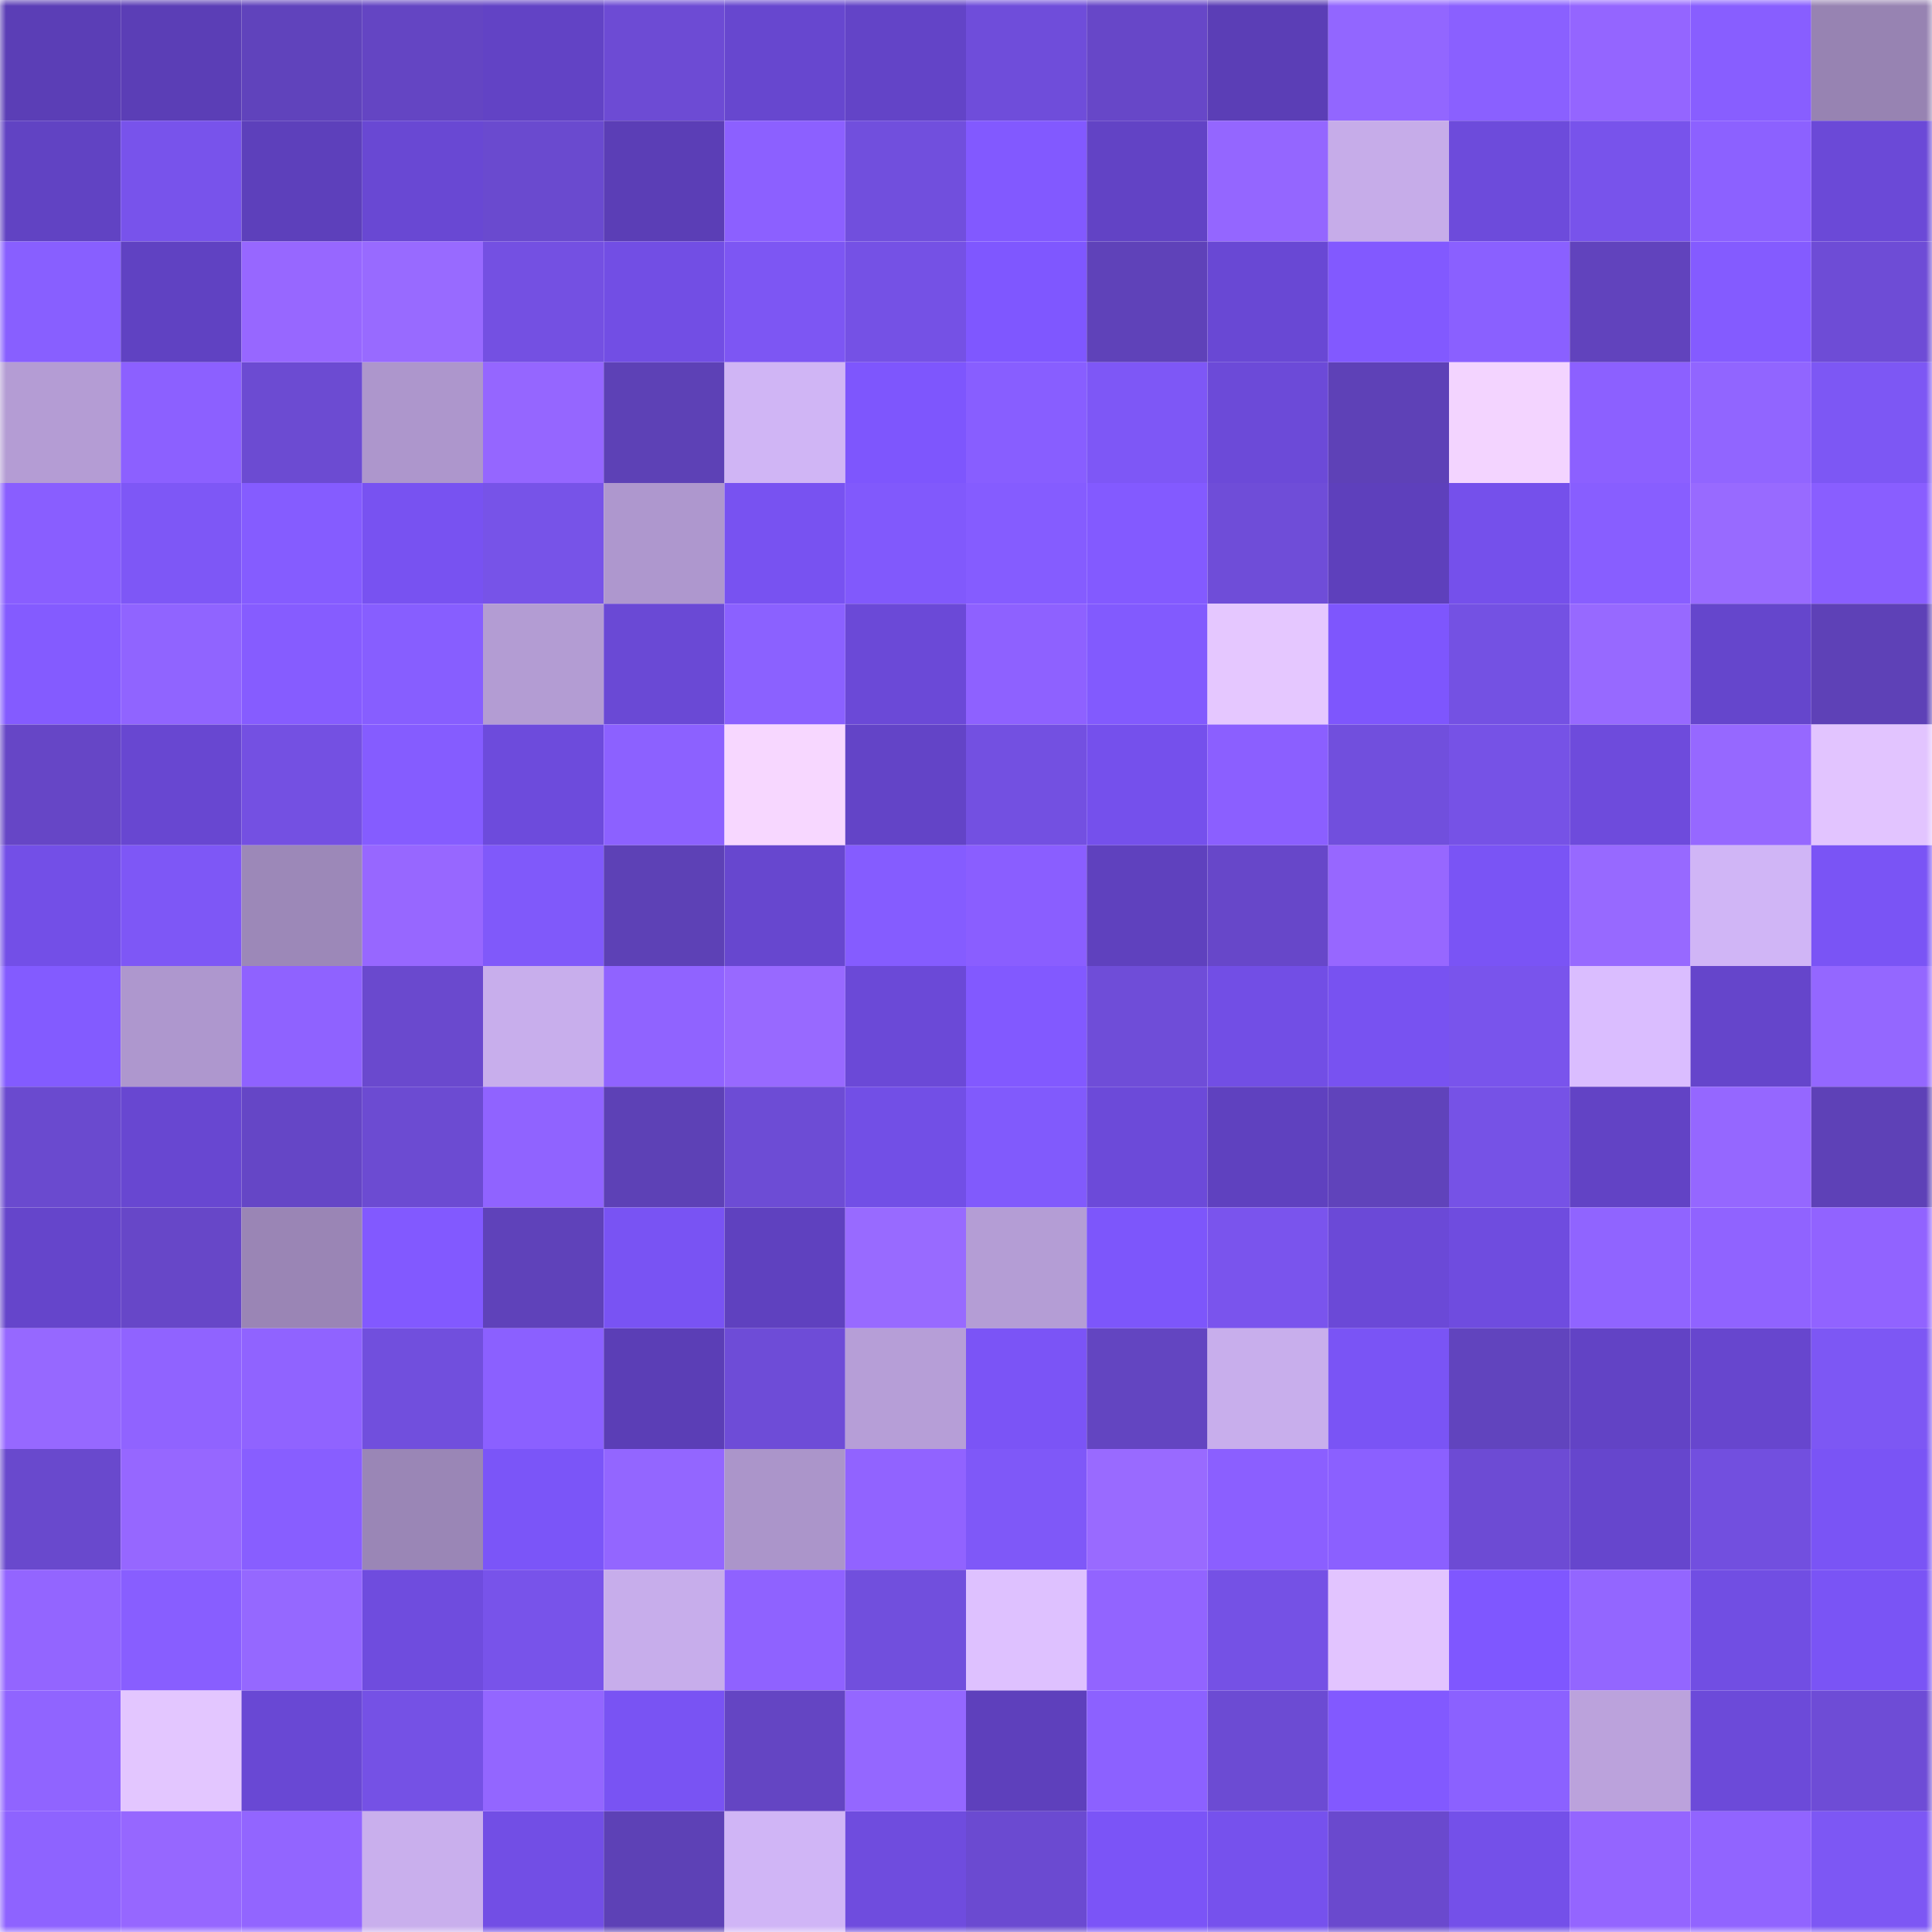 <svg viewBox="0 0 160 160" fill="none" role="img" xmlns="http://www.w3.org/2000/svg" width="240" height="240" name="linea%2Cpacinko.linea.eth"><mask id="473107162" mask-type="alpha" maskUnits="userSpaceOnUse" x="0" y="0" width="160" height="160"><rect width="160" height="160" fill="#FFFFFF"></rect></mask><g mask="url(#473107162)"><rect x="0" y="0" width="10" height="10" fill="#5b3eb6"></rect><rect x="10" y="0" width="10" height="10" fill="#5b3eb6"></rect><rect x="20" y="0" width="10" height="10" fill="#6043bc"></rect><rect x="30" y="0" width="10" height="10" fill="#6445c3"></rect><rect x="40" y="0" width="10" height="10" fill="#6243c5"></rect><rect x="50" y="0" width="10" height="10" fill="#6d4bd4"></rect><rect x="60" y="0" width="10" height="10" fill="#6747cf"></rect><rect x="70" y="0" width="10" height="10" fill="#6344c7"></rect><rect x="80" y="0" width="10" height="10" fill="#6f4dda"></rect><rect x="90" y="0" width="10" height="10" fill="#6747c8"></rect><rect x="100" y="0" width="10" height="10" fill="#5b3eb6"></rect><rect x="110" y="0" width="10" height="10" fill="#9266ff"></rect><rect x="120" y="0" width="10" height="10" fill="#8a60ff"></rect><rect x="130" y="0" width="10" height="10" fill="#9465ff"></rect><rect x="140" y="0" width="10" height="10" fill="#885eff"></rect><rect x="150" y="0" width="10" height="10" fill="#9783b2"></rect><rect x="0" y="10" width="10" height="10" fill="#6143c3"></rect><rect x="10" y="10" width="10" height="10" fill="#7853eb"></rect><rect x="20" y="10" width="10" height="10" fill="#5d40bb"></rect><rect x="30" y="10" width="10" height="10" fill="#6948d3"></rect><rect x="40" y="10" width="10" height="10" fill="#6a4acf"></rect><rect x="50" y="10" width="10" height="10" fill="#5b3eb6"></rect><rect x="60" y="10" width="10" height="10" fill="#8c60ff"></rect><rect x="70" y="10" width="10" height="10" fill="#714fdd"></rect><rect x="80" y="10" width="10" height="10" fill="#8259ff"></rect><rect x="90" y="10" width="10" height="10" fill="#6243c5"></rect><rect x="100" y="10" width="10" height="10" fill="#9466ff"></rect><rect x="110" y="10" width="10" height="10" fill="#c6ace9"></rect><rect x="120" y="10" width="10" height="10" fill="#6d4bdb"></rect><rect x="130" y="10" width="10" height="10" fill="#7853eb"></rect><rect x="140" y="10" width="10" height="10" fill="#8c61ff"></rect><rect x="150" y="10" width="10" height="10" fill="#6b49d7"></rect><rect x="0" y="20" width="10" height="10" fill="#885fff"></rect><rect x="10" y="20" width="10" height="10" fill="#6042c2"></rect><rect x="20" y="20" width="10" height="10" fill="#9767ff"></rect><rect x="30" y="20" width="10" height="10" fill="#986aff"></rect><rect x="40" y="20" width="10" height="10" fill="#7450e2"></rect><rect x="50" y="20" width="10" height="10" fill="#724ee4"></rect><rect x="60" y="20" width="10" height="10" fill="#7d56f3"></rect><rect x="70" y="20" width="10" height="10" fill="#7551e5"></rect><rect x="80" y="20" width="10" height="10" fill="#7f57ff"></rect><rect x="90" y="20" width="10" height="10" fill="#5f42b9"></rect><rect x="100" y="20" width="10" height="10" fill="#6948d4"></rect><rect x="110" y="20" width="10" height="10" fill="#8259ff"></rect><rect x="120" y="20" width="10" height="10" fill="#8a60ff"></rect><rect x="130" y="20" width="10" height="10" fill="#6143bd"></rect><rect x="140" y="20" width="10" height="10" fill="#845bff"></rect><rect x="150" y="20" width="10" height="10" fill="#6e4cd6"></rect><rect x="0" y="30" width="10" height="10" fill="#b49cd4"></rect><rect x="10" y="30" width="10" height="10" fill="#8c60ff"></rect><rect x="20" y="30" width="10" height="10" fill="#6c4bd2"></rect><rect x="30" y="30" width="10" height="10" fill="#ad96cc"></rect><rect x="40" y="30" width="10" height="10" fill="#9566ff"></rect><rect x="50" y="30" width="10" height="10" fill="#5d41b6"></rect><rect x="60" y="30" width="10" height="10" fill="#d0b5f5"></rect><rect x="70" y="30" width="10" height="10" fill="#7e56fd"></rect><rect x="80" y="30" width="10" height="10" fill="#885eff"></rect><rect x="90" y="30" width="10" height="10" fill="#7e57f6"></rect><rect x="100" y="30" width="10" height="10" fill="#6c4ad8"></rect><rect x="110" y="30" width="10" height="10" fill="#5e41b7"></rect><rect x="120" y="30" width="10" height="10" fill="#f3d4ff"></rect><rect x="130" y="30" width="10" height="10" fill="#8c60ff"></rect><rect x="140" y="30" width="10" height="10" fill="#9165ff"></rect><rect x="150" y="30" width="10" height="10" fill="#7d57f4"></rect><rect x="0" y="40" width="10" height="10" fill="#895eff"></rect><rect x="10" y="40" width="10" height="10" fill="#7e57f6"></rect><rect x="20" y="40" width="10" height="10" fill="#855cff"></rect><rect x="30" y="40" width="10" height="10" fill="#7852f1"></rect><rect x="40" y="40" width="10" height="10" fill="#7753e8"></rect><rect x="50" y="40" width="10" height="10" fill="#ae97ce"></rect><rect x="60" y="40" width="10" height="10" fill="#7852f1"></rect><rect x="70" y="40" width="10" height="10" fill="#8159fc"></rect><rect x="80" y="40" width="10" height="10" fill="#855cff"></rect><rect x="90" y="40" width="10" height="10" fill="#835aff"></rect><rect x="100" y="40" width="10" height="10" fill="#6f4dd8"></rect><rect x="110" y="40" width="10" height="10" fill="#5e40bc"></rect><rect x="120" y="40" width="10" height="10" fill="#7550eb"></rect><rect x="130" y="40" width="10" height="10" fill="#885eff"></rect><rect x="140" y="40" width="10" height="10" fill="#986aff"></rect><rect x="150" y="40" width="10" height="10" fill="#895eff"></rect><rect x="0" y="50" width="10" height="10" fill="#845bff"></rect><rect x="10" y="50" width="10" height="10" fill="#9064ff"></rect><rect x="20" y="50" width="10" height="10" fill="#865cff"></rect><rect x="30" y="50" width="10" height="10" fill="#875eff"></rect><rect x="40" y="50" width="10" height="10" fill="#b39cd3"></rect><rect x="50" y="50" width="10" height="10" fill="#6a49d5"></rect><rect x="60" y="50" width="10" height="10" fill="#8b61ff"></rect><rect x="70" y="50" width="10" height="10" fill="#6b49d7"></rect><rect x="80" y="50" width="10" height="10" fill="#8e61ff"></rect><rect x="90" y="50" width="10" height="10" fill="#825afe"></rect><rect x="100" y="50" width="10" height="10" fill="#e5c7ff"></rect><rect x="110" y="50" width="10" height="10" fill="#7e56fd"></rect><rect x="120" y="50" width="10" height="10" fill="#7451e3"></rect><rect x="130" y="50" width="10" height="10" fill="#9769ff"></rect><rect x="140" y="50" width="10" height="10" fill="#6546cc"></rect><rect x="150" y="50" width="10" height="10" fill="#5e41b7"></rect><rect x="0" y="60" width="10" height="10" fill="#6646c6"></rect><rect x="10" y="60" width="10" height="10" fill="#6847d1"></rect><rect x="20" y="60" width="10" height="10" fill="#7450e2"></rect><rect x="30" y="60" width="10" height="10" fill="#855cff"></rect><rect x="40" y="60" width="10" height="10" fill="#6d4bdc"></rect><rect x="50" y="60" width="10" height="10" fill="#8c61ff"></rect><rect x="60" y="60" width="10" height="10" fill="#f7d7ff"></rect><rect x="70" y="60" width="10" height="10" fill="#6344c7"></rect><rect x="80" y="60" width="10" height="10" fill="#7350e1"></rect><rect x="90" y="60" width="10" height="10" fill="#7550ec"></rect><rect x="100" y="60" width="10" height="10" fill="#8b5fff"></rect><rect x="110" y="60" width="10" height="10" fill="#714fdd"></rect><rect x="120" y="60" width="10" height="10" fill="#7652e6"></rect><rect x="130" y="60" width="10" height="10" fill="#6e4bdc"></rect><rect x="140" y="60" width="10" height="10" fill="#9668ff"></rect><rect x="150" y="60" width="10" height="10" fill="#e2c4ff"></rect><rect x="0" y="70" width="10" height="10" fill="#734fe7"></rect><rect x="10" y="70" width="10" height="10" fill="#7e57f6"></rect><rect x="20" y="70" width="10" height="10" fill="#9c88b8"></rect><rect x="30" y="70" width="10" height="10" fill="#9767ff"></rect><rect x="40" y="70" width="10" height="10" fill="#8059fa"></rect><rect x="50" y="70" width="10" height="10" fill="#5d41b6"></rect><rect x="60" y="70" width="10" height="10" fill="#6747cf"></rect><rect x="70" y="70" width="10" height="10" fill="#855cff"></rect><rect x="80" y="70" width="10" height="10" fill="#8a5eff"></rect><rect x="90" y="70" width="10" height="10" fill="#5f41be"></rect><rect x="100" y="70" width="10" height="10" fill="#6747c9"></rect><rect x="110" y="70" width="10" height="10" fill="#9767ff"></rect><rect x="120" y="70" width="10" height="10" fill="#7a54f5"></rect><rect x="130" y="70" width="10" height="10" fill="#9769ff"></rect><rect x="140" y="70" width="10" height="10" fill="#d0b5f6"></rect><rect x="150" y="70" width="10" height="10" fill="#7a54f5"></rect><rect x="0" y="80" width="10" height="10" fill="#835bff"></rect><rect x="10" y="80" width="10" height="10" fill="#ae97ce"></rect><rect x="20" y="80" width="10" height="10" fill="#8f62ff"></rect><rect x="30" y="80" width="10" height="10" fill="#6a49ce"></rect><rect x="40" y="80" width="10" height="10" fill="#c8aeec"></rect><rect x="50" y="80" width="10" height="10" fill="#9063ff"></rect><rect x="60" y="80" width="10" height="10" fill="#9869ff"></rect><rect x="70" y="80" width="10" height="10" fill="#6b49d7"></rect><rect x="80" y="80" width="10" height="10" fill="#8259ff"></rect><rect x="90" y="80" width="10" height="10" fill="#6f4dd8"></rect><rect x="100" y="80" width="10" height="10" fill="#724ee5"></rect><rect x="110" y="80" width="10" height="10" fill="#7852f1"></rect><rect x="120" y="80" width="10" height="10" fill="#7954ec"></rect><rect x="130" y="80" width="10" height="10" fill="#dabdff"></rect><rect x="140" y="80" width="10" height="10" fill="#6545cb"></rect><rect x="150" y="80" width="10" height="10" fill="#9467ff"></rect><rect x="0" y="90" width="10" height="10" fill="#6a4acf"></rect><rect x="10" y="90" width="10" height="10" fill="#6847d1"></rect><rect x="20" y="90" width="10" height="10" fill="#6546c6"></rect><rect x="30" y="90" width="10" height="10" fill="#6c4bd2"></rect><rect x="40" y="90" width="10" height="10" fill="#9063ff"></rect><rect x="50" y="90" width="10" height="10" fill="#5d41b6"></rect><rect x="60" y="90" width="10" height="10" fill="#6d4cd5"></rect><rect x="70" y="90" width="10" height="10" fill="#724fe6"></rect><rect x="80" y="90" width="10" height="10" fill="#815afc"></rect><rect x="90" y="90" width="10" height="10" fill="#6c4ad9"></rect><rect x="100" y="90" width="10" height="10" fill="#5f41bf"></rect><rect x="110" y="90" width="10" height="10" fill="#6043bb"></rect><rect x="120" y="90" width="10" height="10" fill="#7652e6"></rect><rect x="130" y="90" width="10" height="10" fill="#6243c5"></rect><rect x="140" y="90" width="10" height="10" fill="#9567ff"></rect><rect x="150" y="90" width="10" height="10" fill="#5e41b7"></rect><rect x="0" y="100" width="10" height="10" fill="#6545cb"></rect><rect x="10" y="100" width="10" height="10" fill="#6747c8"></rect><rect x="20" y="100" width="10" height="10" fill="#9a85b5"></rect><rect x="30" y="100" width="10" height="10" fill="#8259ff"></rect><rect x="40" y="100" width="10" height="10" fill="#5f42ba"></rect><rect x="50" y="100" width="10" height="10" fill="#7953f3"></rect><rect x="60" y="100" width="10" height="10" fill="#5f41bf"></rect><rect x="70" y="100" width="10" height="10" fill="#986aff"></rect><rect x="80" y="100" width="10" height="10" fill="#b49dd5"></rect><rect x="90" y="100" width="10" height="10" fill="#7d56fb"></rect><rect x="100" y="100" width="10" height="10" fill="#7a54ed"></rect><rect x="110" y="100" width="10" height="10" fill="#6b49d7"></rect><rect x="120" y="100" width="10" height="10" fill="#6f4cdf"></rect><rect x="130" y="100" width="10" height="10" fill="#9064ff"></rect><rect x="140" y="100" width="10" height="10" fill="#9063ff"></rect><rect x="150" y="100" width="10" height="10" fill="#9163ff"></rect><rect x="0" y="110" width="10" height="10" fill="#9668ff"></rect><rect x="10" y="110" width="10" height="10" fill="#9063ff"></rect><rect x="20" y="110" width="10" height="10" fill="#9063ff"></rect><rect x="30" y="110" width="10" height="10" fill="#714fdd"></rect><rect x="40" y="110" width="10" height="10" fill="#8b60ff"></rect><rect x="50" y="110" width="10" height="10" fill="#5b3eb6"></rect><rect x="60" y="110" width="10" height="10" fill="#6e4cd7"></rect><rect x="70" y="110" width="10" height="10" fill="#b69ed7"></rect><rect x="80" y="110" width="10" height="10" fill="#7b54f6"></rect><rect x="90" y="110" width="10" height="10" fill="#6345c1"></rect><rect x="100" y="110" width="10" height="10" fill="#c8aeec"></rect><rect x="110" y="110" width="10" height="10" fill="#7a54f5"></rect><rect x="120" y="110" width="10" height="10" fill="#6144be"></rect><rect x="130" y="110" width="10" height="10" fill="#6243c5"></rect><rect x="140" y="110" width="10" height="10" fill="#6746ce"></rect><rect x="150" y="110" width="10" height="10" fill="#7d57f4"></rect><rect x="0" y="120" width="10" height="10" fill="#6949cd"></rect><rect x="10" y="120" width="10" height="10" fill="#9667ff"></rect><rect x="20" y="120" width="10" height="10" fill="#885eff"></rect><rect x="30" y="120" width="10" height="10" fill="#9a86b6"></rect><rect x="40" y="120" width="10" height="10" fill="#7b55f8"></rect><rect x="50" y="120" width="10" height="10" fill="#9366ff"></rect><rect x="60" y="120" width="10" height="10" fill="#ab95ca"></rect><rect x="70" y="120" width="10" height="10" fill="#9163ff"></rect><rect x="80" y="120" width="10" height="10" fill="#7f58f8"></rect><rect x="90" y="120" width="10" height="10" fill="#996aff"></rect><rect x="100" y="120" width="10" height="10" fill="#8b5fff"></rect><rect x="110" y="120" width="10" height="10" fill="#8b60ff"></rect><rect x="120" y="120" width="10" height="10" fill="#6d4bd4"></rect><rect x="130" y="120" width="10" height="10" fill="#6646cd"></rect><rect x="140" y="120" width="10" height="10" fill="#724fdf"></rect><rect x="150" y="120" width="10" height="10" fill="#7a54f5"></rect><rect x="0" y="130" width="10" height="10" fill="#9365ff"></rect><rect x="10" y="130" width="10" height="10" fill="#885eff"></rect><rect x="20" y="130" width="10" height="10" fill="#9568ff"></rect><rect x="30" y="130" width="10" height="10" fill="#6f4cde"></rect><rect x="40" y="130" width="10" height="10" fill="#7853ea"></rect><rect x="50" y="130" width="10" height="10" fill="#c7adeb"></rect><rect x="60" y="130" width="10" height="10" fill="#8f62ff"></rect><rect x="70" y="130" width="10" height="10" fill="#714fdd"></rect><rect x="80" y="130" width="10" height="10" fill="#dec1ff"></rect><rect x="90" y="130" width="10" height="10" fill="#9264ff"></rect><rect x="100" y="130" width="10" height="10" fill="#7551e5"></rect><rect x="110" y="130" width="10" height="10" fill="#e2c4ff"></rect><rect x="120" y="130" width="10" height="10" fill="#7f57ff"></rect><rect x="130" y="130" width="10" height="10" fill="#9366ff"></rect><rect x="140" y="130" width="10" height="10" fill="#714ee3"></rect><rect x="150" y="130" width="10" height="10" fill="#7a54f5"></rect><rect x="0" y="140" width="10" height="10" fill="#9064ff"></rect><rect x="10" y="140" width="10" height="10" fill="#e3c6ff"></rect><rect x="20" y="140" width="10" height="10" fill="#6948d4"></rect><rect x="30" y="140" width="10" height="10" fill="#7551e5"></rect><rect x="40" y="140" width="10" height="10" fill="#9366ff"></rect><rect x="50" y="140" width="10" height="10" fill="#7953f3"></rect><rect x="60" y="140" width="10" height="10" fill="#6445c3"></rect><rect x="70" y="140" width="10" height="10" fill="#9467ff"></rect><rect x="80" y="140" width="10" height="10" fill="#5e40bc"></rect><rect x="90" y="140" width="10" height="10" fill="#8c61ff"></rect><rect x="100" y="140" width="10" height="10" fill="#6c4bd3"></rect><rect x="110" y="140" width="10" height="10" fill="#8259ff"></rect><rect x="120" y="140" width="10" height="10" fill="#8b61ff"></rect><rect x="130" y="140" width="10" height="10" fill="#bba2dc"></rect><rect x="140" y="140" width="10" height="10" fill="#6c4ad9"></rect><rect x="150" y="140" width="10" height="10" fill="#6e4cd6"></rect><rect x="0" y="150" width="10" height="10" fill="#8e63ff"></rect><rect x="10" y="150" width="10" height="10" fill="#9667ff"></rect><rect x="20" y="150" width="10" height="10" fill="#9265ff"></rect><rect x="30" y="150" width="10" height="10" fill="#c9afed"></rect><rect x="40" y="150" width="10" height="10" fill="#724ee5"></rect><rect x="50" y="150" width="10" height="10" fill="#5d41b6"></rect><rect x="60" y="150" width="10" height="10" fill="#d0b5f6"></rect><rect x="70" y="150" width="10" height="10" fill="#6f4cde"></rect><rect x="80" y="150" width="10" height="10" fill="#6b4ad1"></rect><rect x="90" y="150" width="10" height="10" fill="#7b54f7"></rect><rect x="100" y="150" width="10" height="10" fill="#7651ed"></rect><rect x="110" y="150" width="10" height="10" fill="#6a49ce"></rect><rect x="120" y="150" width="10" height="10" fill="#7450e9"></rect><rect x="130" y="150" width="10" height="10" fill="#9465ff"></rect><rect x="140" y="150" width="10" height="10" fill="#9164ff"></rect><rect x="150" y="150" width="10" height="10" fill="#7d57f4"></rect></g></svg>